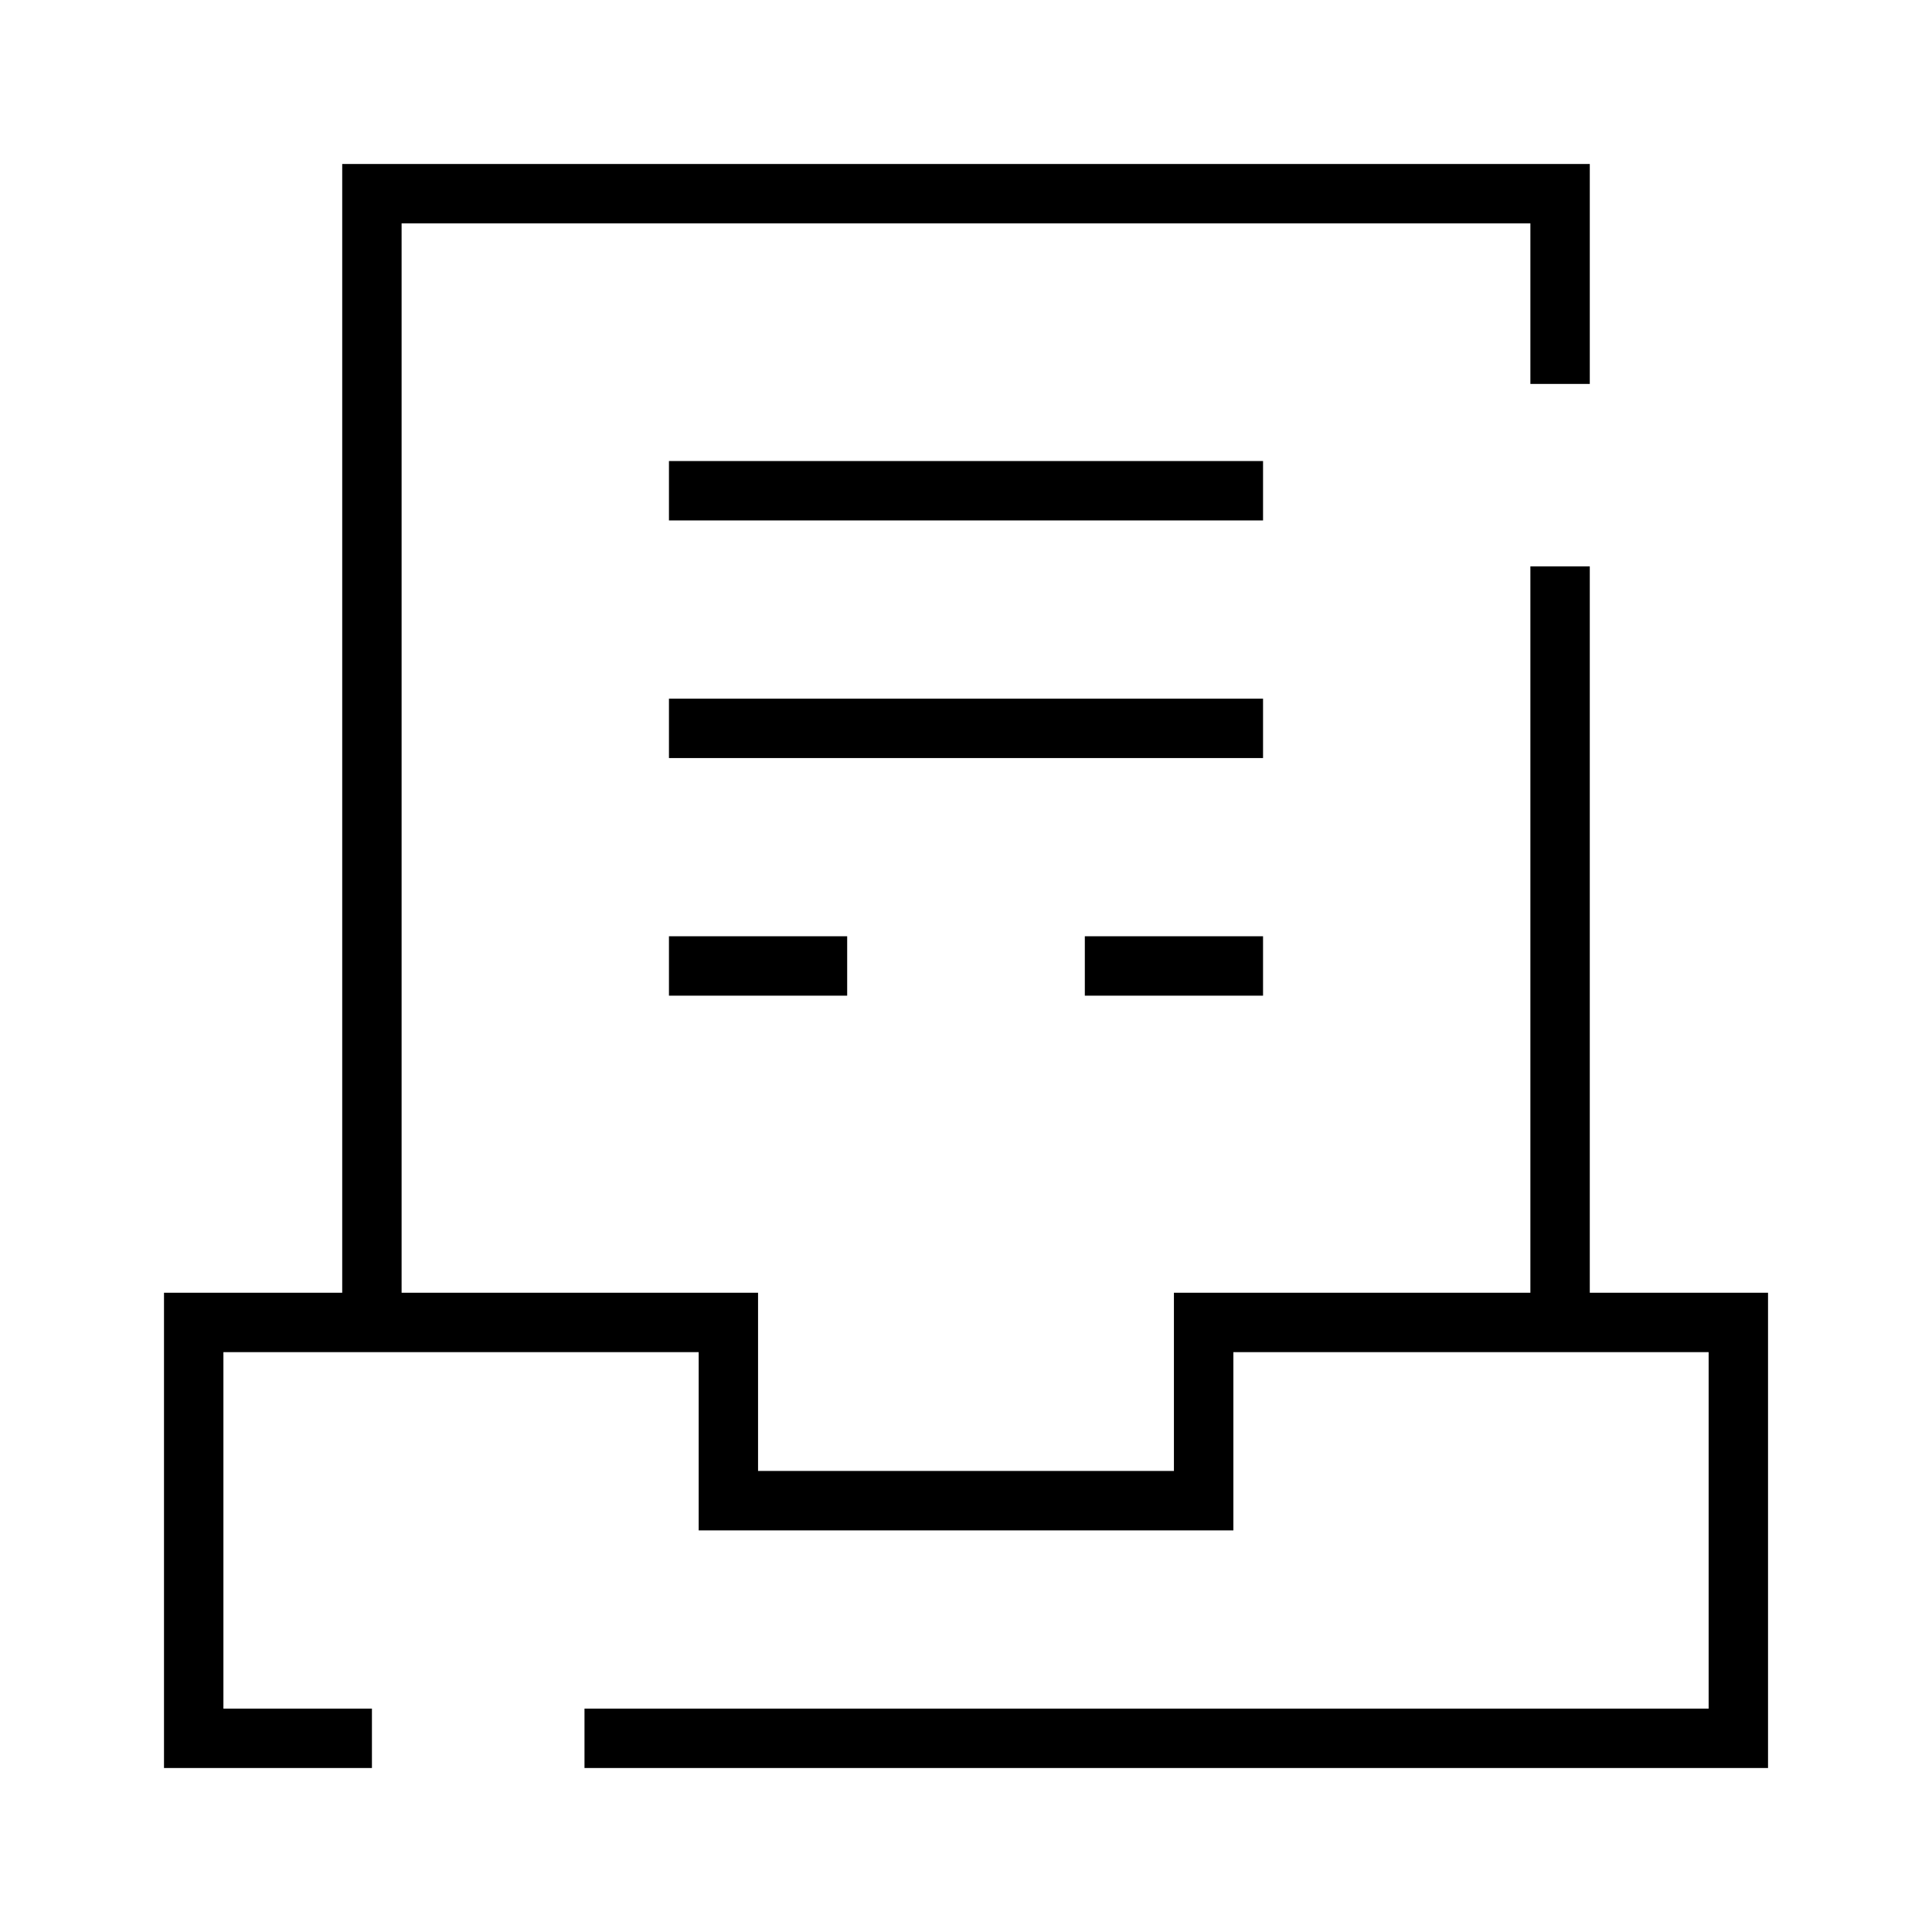 <?xml version="1.0" encoding="UTF-8"?>
<!-- Uploaded to: ICON Repo, www.svgrepo.com, Generator: ICON Repo Mixer Tools -->
<svg fill="#000000" width="800px" height="800px" version="1.1" viewBox="144 144 512 512" xmlns="http://www.w3.org/2000/svg">
 <g>
  <path d="m565.31 486.59v-192.5h-15.742v192.5h-94.465v47.23h-110.21v-47.23h-94.465v-283.39h299.14v42.539h15.742v-58.285h-330.62v299.14h-47.23v125.95h55.105v-15.742h-39.359v-94.465h125.95v47.23h141.7v-47.23h125.95v94.465h-297.91v15.742h313.65v-125.95h-47.23z"/>
  <path d="m321.28 266.18h157.44v15.742h-157.44z"/>
  <path d="m321.28 329.15h157.44v15.742h-157.44z"/>
  <path d="m431.49 392.12h47.23v15.742h-47.23z"/>
  <path d="m321.28 392.12h47.23v15.742h-47.23z"/>
 </g>
</svg>
